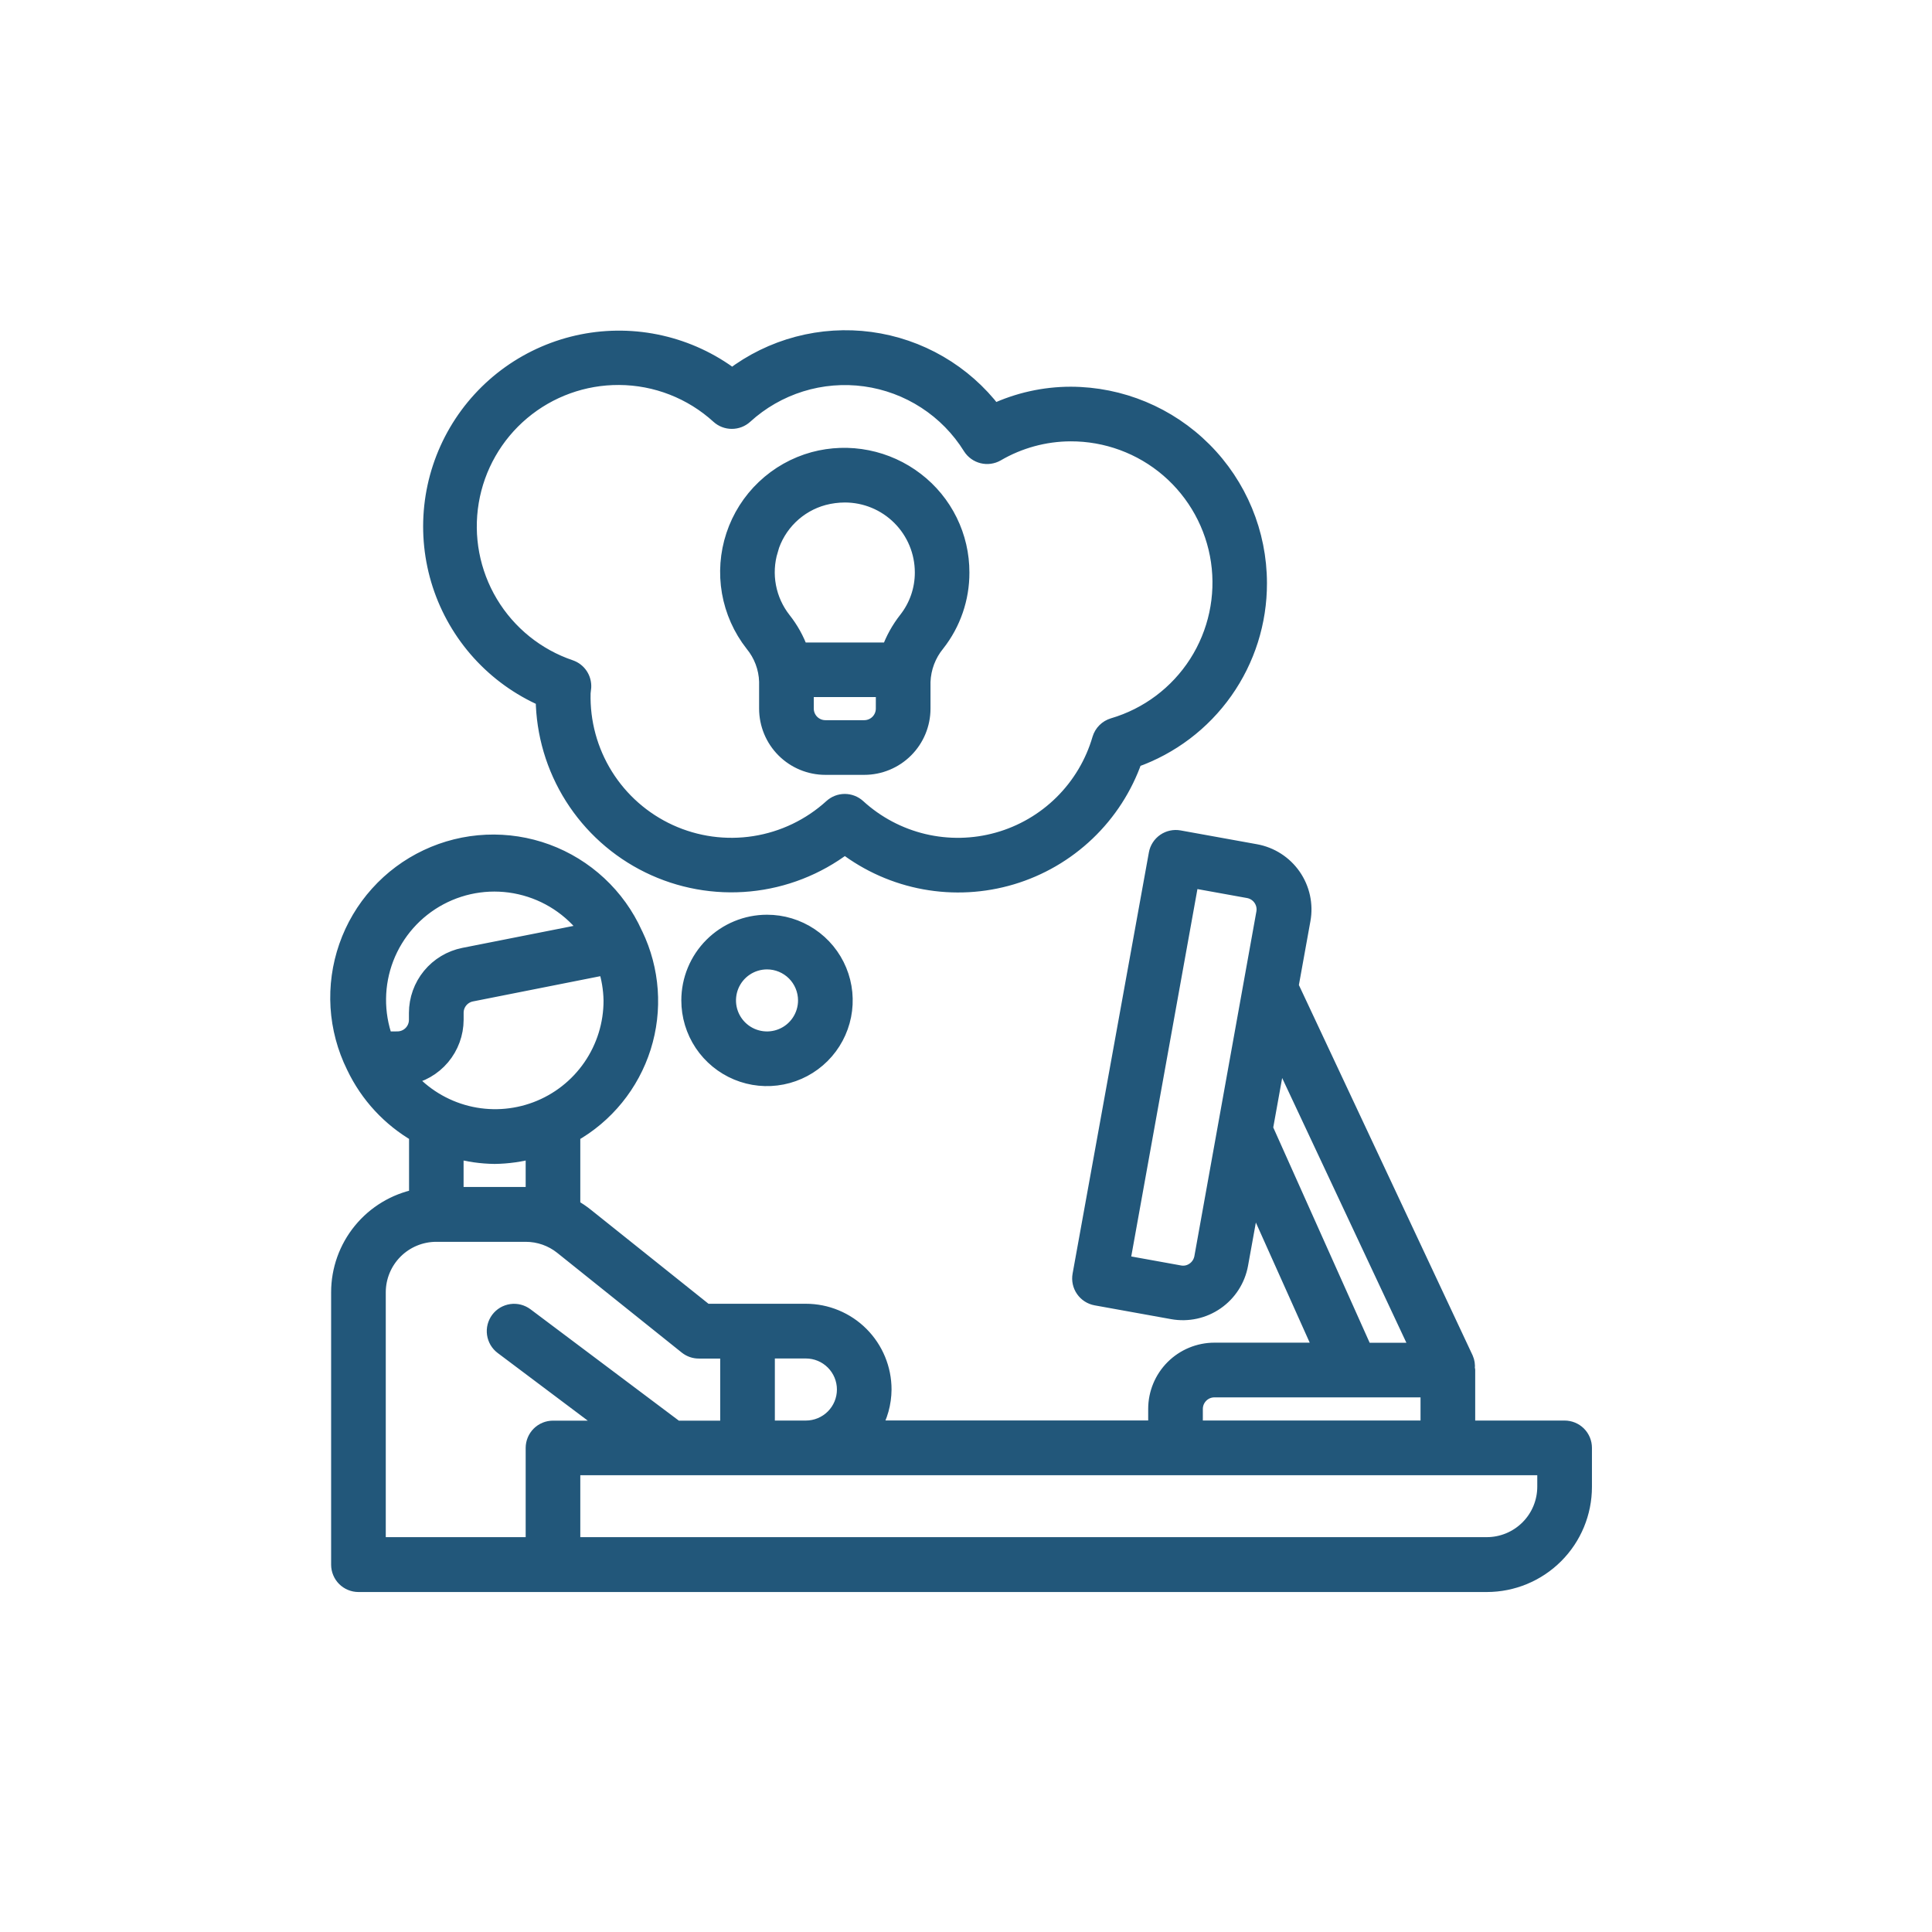 <svg width="80" height="80" viewBox="0 0 80 80" fill="none" xmlns="http://www.w3.org/2000/svg">
<g clip-path="url(#clip0_1361_239)">
<path d="M31.759 28.224V29.342C31.759 29.983 32.014 30.598 32.467 31.051C32.92 31.504 33.535 31.759 34.176 31.759H35.787C36.428 31.759 37.043 31.504 37.496 31.051C37.949 30.598 38.204 29.983 38.204 29.342V28.233C38.225 27.654 38.435 27.098 38.803 26.651C39.462 25.812 39.818 24.775 39.815 23.709C39.817 22.969 39.648 22.239 39.322 21.576C38.996 20.912 38.521 20.333 37.934 19.883C37.34 19.425 36.648 19.111 35.912 18.964C35.177 18.817 34.417 18.842 33.693 19.037C32.926 19.247 32.223 19.643 31.647 20.191C31.07 20.738 30.638 21.419 30.389 22.174C30.139 22.928 30.08 23.733 30.216 24.516C30.353 25.299 30.681 26.036 31.171 26.661C31.535 27.103 31.742 27.652 31.759 28.224ZM36.592 29.342C36.592 29.555 36.507 29.76 36.356 29.911C36.205 30.062 36 30.147 35.787 30.147H34.176C33.963 30.147 33.758 30.062 33.607 29.911C33.456 29.76 33.371 29.555 33.371 29.342V28.537H36.593L36.592 29.342ZM31.889 22.768C32.041 22.246 32.325 21.772 32.713 21.392C33.101 21.012 33.58 20.737 34.105 20.596C34.392 20.52 34.687 20.482 34.984 20.481C35.839 20.481 36.658 20.82 37.263 21.425C37.867 22.029 38.207 22.849 38.207 23.703C38.209 24.412 37.972 25.101 37.534 25.658C37.232 26.042 36.994 26.471 36.827 26.93H33.14C32.976 26.475 32.739 26.05 32.439 25.671C32.121 25.267 31.905 24.793 31.81 24.288C31.714 23.783 31.743 23.262 31.892 22.77L31.889 22.768ZM64.787 59.148H60.759V56.731C60.759 56.705 60.746 56.684 60.744 56.661C60.759 56.524 60.738 56.386 60.683 56.261L53.445 40.832L53.941 38.085C54.055 37.455 53.913 36.805 53.548 36.279C53.183 35.753 52.623 35.393 51.993 35.279L48.829 34.707C48.62 34.669 48.404 34.715 48.228 34.836C48.053 34.957 47.932 35.142 47.894 35.352L44.735 52.794C44.697 53.004 44.743 53.22 44.864 53.395C44.985 53.571 45.171 53.691 45.38 53.73L48.55 54.302C49.181 54.416 49.831 54.275 50.358 53.909C50.884 53.544 51.244 52.985 51.358 52.354L51.869 49.528L54.736 55.923H50.287C49.646 55.923 49.031 56.178 48.578 56.631C48.125 57.084 47.87 57.699 47.87 58.34V59.145H36.142C36.433 58.658 36.587 58.102 36.591 57.535C36.591 56.68 36.251 55.861 35.647 55.256C35.043 54.652 34.223 54.312 33.368 54.312H29.223L24.283 50.364C24.102 50.217 23.908 50.086 23.703 49.973V47.065C23.7 47.037 23.695 47.01 23.688 46.983C25.094 46.193 26.146 44.898 26.632 43.36C27.117 41.822 26.998 40.157 26.3 38.703C26.294 38.689 26.287 38.675 26.278 38.661C25.927 37.884 25.425 37.185 24.8 36.604C24.176 36.023 23.442 35.572 22.642 35.277C21.841 34.983 20.99 34.851 20.138 34.889C19.286 34.927 18.45 35.134 17.679 35.499C16.908 35.863 16.217 36.377 15.647 37.012C15.076 37.646 14.638 38.388 14.358 39.193C14.077 39.998 13.96 40.852 14.012 41.703C14.065 42.554 14.287 43.386 14.664 44.151L14.673 44.169C15.236 45.35 16.145 46.331 17.279 46.983C17.273 47.01 17.267 47.037 17.264 47.065V49.564C16.353 49.749 15.534 50.243 14.946 50.963C14.358 51.682 14.037 52.583 14.037 53.512V64.79C14.037 64.896 14.058 65.001 14.099 65.099C14.139 65.196 14.198 65.285 14.273 65.36C14.348 65.435 14.437 65.494 14.534 65.534C14.632 65.575 14.737 65.596 14.843 65.596H61.565C62.633 65.596 63.658 65.171 64.413 64.416C65.169 63.661 65.593 62.636 65.593 61.568V59.953C65.593 59.847 65.572 59.743 65.532 59.645C65.491 59.547 65.432 59.458 65.357 59.383C65.282 59.309 65.193 59.249 65.095 59.209C64.997 59.169 64.892 59.148 64.787 59.148ZM49.778 52.069C49.759 52.173 49.72 52.273 49.663 52.362C49.606 52.452 49.531 52.529 49.444 52.59C49.358 52.651 49.26 52.694 49.157 52.717C49.053 52.739 48.946 52.74 48.842 52.72L46.464 52.29L49.32 36.436L51.7 36.866C51.909 36.905 52.094 37.025 52.215 37.2C52.336 37.375 52.383 37.591 52.345 37.8L49.778 52.069ZM52.384 46.726L52.952 43.573L58.749 55.928H56.504L52.384 46.726ZM49.481 58.342C49.481 58.236 49.502 58.131 49.542 58.033C49.583 57.936 49.642 57.847 49.717 57.772C49.791 57.697 49.88 57.638 49.978 57.597C50.075 57.557 50.18 57.536 50.286 57.536H59.147V59.147H49.481V58.342ZM31.759 55.926H33.37C33.797 55.926 34.207 56.095 34.509 56.398C34.811 56.7 34.981 57.11 34.981 57.537C34.981 57.964 34.811 58.374 34.509 58.676C34.207 58.978 33.797 59.148 33.37 59.148H31.759V55.926ZM15.945 43.037C15.553 41.949 15.565 40.756 15.98 39.676C16.396 38.597 17.186 37.703 18.206 37.159C19.227 36.614 20.409 36.455 21.537 36.712C22.665 36.968 23.663 37.621 24.349 38.553L19.205 39.57C18.657 39.68 18.164 39.976 17.809 40.408C17.454 40.84 17.26 41.382 17.259 41.941V42.229C17.259 42.443 17.174 42.648 17.023 42.799C16.872 42.95 16.667 43.034 16.453 43.034L15.945 43.037ZM16.87 44.601C17.43 44.503 17.937 44.212 18.303 43.778C18.669 43.343 18.87 42.794 18.872 42.227V41.939C18.871 41.752 18.935 41.572 19.053 41.428C19.171 41.284 19.334 41.185 19.517 41.148L25.087 40.044C25.231 40.489 25.308 40.953 25.317 41.421C25.321 42.403 25.024 43.363 24.467 44.172C23.91 44.981 23.119 45.6 22.2 45.946C21.281 46.292 20.278 46.349 19.326 46.109C18.374 45.868 17.518 45.343 16.873 44.602L16.87 44.601ZM22.093 47.636V49.503C21.985 49.495 21.877 49.475 21.771 49.475H18.87V47.641C19.395 47.786 19.937 47.863 20.481 47.87C21.026 47.863 21.567 47.786 22.092 47.641L22.093 47.636ZM22.093 59.948V63.976H15.648V53.512C15.648 52.871 15.903 52.257 16.356 51.803C16.809 51.35 17.424 51.095 18.065 51.095H21.771C22.32 51.095 22.853 51.282 23.281 51.626L28.436 55.755C28.58 55.869 28.758 55.931 28.942 55.929H30.148V59.152H28.001L21.771 54.475C21.686 54.412 21.59 54.366 21.488 54.339C21.385 54.313 21.279 54.307 21.174 54.322C21.069 54.337 20.968 54.373 20.877 54.426C20.786 54.48 20.707 54.552 20.643 54.636C20.58 54.721 20.534 54.817 20.507 54.92C20.481 55.022 20.475 55.129 20.49 55.233C20.505 55.338 20.541 55.439 20.594 55.53C20.648 55.621 20.72 55.701 20.804 55.764L25.315 59.152H22.898C22.685 59.152 22.481 59.236 22.33 59.386C22.179 59.537 22.094 59.74 22.093 59.953V59.948ZM63.981 61.559C63.981 62.2 63.727 62.815 63.273 63.268C62.82 63.721 62.205 63.976 61.564 63.976H23.703V60.759H63.981V61.559ZM28.538 41.42C28.537 42.058 28.725 42.681 29.078 43.212C29.432 43.742 29.935 44.156 30.524 44.401C31.113 44.646 31.761 44.71 32.386 44.586C33.012 44.462 33.586 44.156 34.038 43.705C34.489 43.255 34.796 42.68 34.921 42.055C35.045 41.43 34.982 40.781 34.738 40.192C34.494 39.603 34.081 39.1 33.55 38.745C33.02 38.391 32.397 38.202 31.759 38.203C30.905 38.203 30.085 38.543 29.481 39.147C28.877 39.751 28.538 40.571 28.538 41.425V41.42ZM33.371 41.42C33.372 41.739 33.278 42.05 33.102 42.316C32.926 42.581 32.675 42.789 32.381 42.911C32.087 43.034 31.762 43.067 31.45 43.005C31.137 42.944 30.85 42.791 30.624 42.566C30.398 42.341 30.244 42.055 30.181 41.742C30.119 41.43 30.15 41.105 30.271 40.811C30.393 40.516 30.599 40.264 30.864 40.087C31.129 39.91 31.44 39.815 31.759 39.815C31.971 39.814 32.18 39.856 32.376 39.937C32.571 40.018 32.749 40.136 32.899 40.286C33.048 40.435 33.167 40.613 33.248 40.809C33.329 41.004 33.371 41.214 33.371 41.425V41.42ZM22.507 28.931C22.523 30.372 22.939 31.78 23.708 32.998C24.477 34.216 25.569 35.197 26.863 35.831C28.157 36.465 29.601 36.727 31.035 36.588C32.469 36.449 33.836 35.914 34.984 35.044C35.954 35.784 37.086 36.285 38.286 36.504C39.487 36.723 40.722 36.655 41.891 36.306C43.061 35.956 44.13 35.335 45.014 34.492C45.897 33.65 46.568 32.611 46.972 31.459C48.485 30.926 49.795 29.936 50.72 28.626C51.645 27.316 52.14 25.75 52.136 24.146C52.134 22.078 51.311 20.094 49.849 18.631C48.386 17.167 46.404 16.343 44.335 16.339C43.238 16.34 42.154 16.581 41.159 17.045C40.543 16.237 39.774 15.558 38.896 15.048C38.018 14.537 37.048 14.205 36.041 14.069C35.034 13.934 34.011 13.998 33.029 14.258C32.047 14.518 31.125 14.969 30.318 15.585C29.441 14.924 28.433 14.456 27.362 14.212C26.291 13.967 25.18 13.953 24.103 14.168C23.026 14.384 22.006 14.826 21.112 15.463C20.218 16.101 19.468 16.921 18.913 17.869C18.358 18.818 18.01 19.873 17.892 20.965C17.774 22.057 17.889 23.162 18.228 24.207C18.568 25.252 19.125 26.213 19.862 27.027C20.599 27.841 21.501 28.49 22.507 28.931ZM25.635 15.615C27.163 15.622 28.635 16.196 29.764 17.226C29.912 17.36 30.104 17.433 30.303 17.433C30.503 17.433 30.695 17.36 30.843 17.226C31.508 16.618 32.299 16.164 33.159 15.896C34.02 15.628 34.929 15.553 35.822 15.676C36.714 15.799 37.569 16.117 38.325 16.608C39.081 17.098 39.719 17.749 40.195 18.515C40.306 18.689 40.48 18.814 40.68 18.864C40.881 18.914 41.093 18.885 41.273 18.783C42.198 18.242 43.25 17.954 44.322 17.949C45.811 17.942 47.253 18.472 48.382 19.443C49.511 20.415 50.251 21.761 50.467 23.234C50.682 24.707 50.358 26.209 49.555 27.463C48.751 28.716 47.522 29.638 46.093 30.057C45.965 30.096 45.849 30.165 45.755 30.259C45.661 30.353 45.592 30.469 45.553 30.597C45.262 31.598 44.72 32.509 43.979 33.243C43.238 33.977 42.322 34.51 41.318 34.791C40.314 35.073 39.254 35.093 38.24 34.852C37.225 34.61 36.289 34.113 35.52 33.409C35.372 33.275 35.179 33.201 34.98 33.201C34.781 33.201 34.589 33.275 34.441 33.409C33.548 34.223 32.435 34.757 31.241 34.944C30.047 35.131 28.824 34.963 27.725 34.46C26.626 33.957 25.699 33.142 25.06 32.117C24.421 31.091 24.097 29.9 24.13 28.692C24.141 28.612 24.15 28.53 24.156 28.456C24.165 28.281 24.118 28.108 24.021 27.963C23.924 27.818 23.782 27.708 23.617 27.651C22.226 27.18 21.048 26.23 20.294 24.97C19.54 23.71 19.259 22.222 19.502 20.774C19.744 19.326 20.495 18.011 21.619 17.066C22.743 16.121 24.166 15.607 25.635 15.615Z" fill="#22577A" stroke="#22577A" stroke-width="0.652"/>
</g>
<defs>
<clipPath id="clip0_1361_239">
<rect width="80" height="80" fill="white"/>
</clipPath>
</defs>
</svg>
